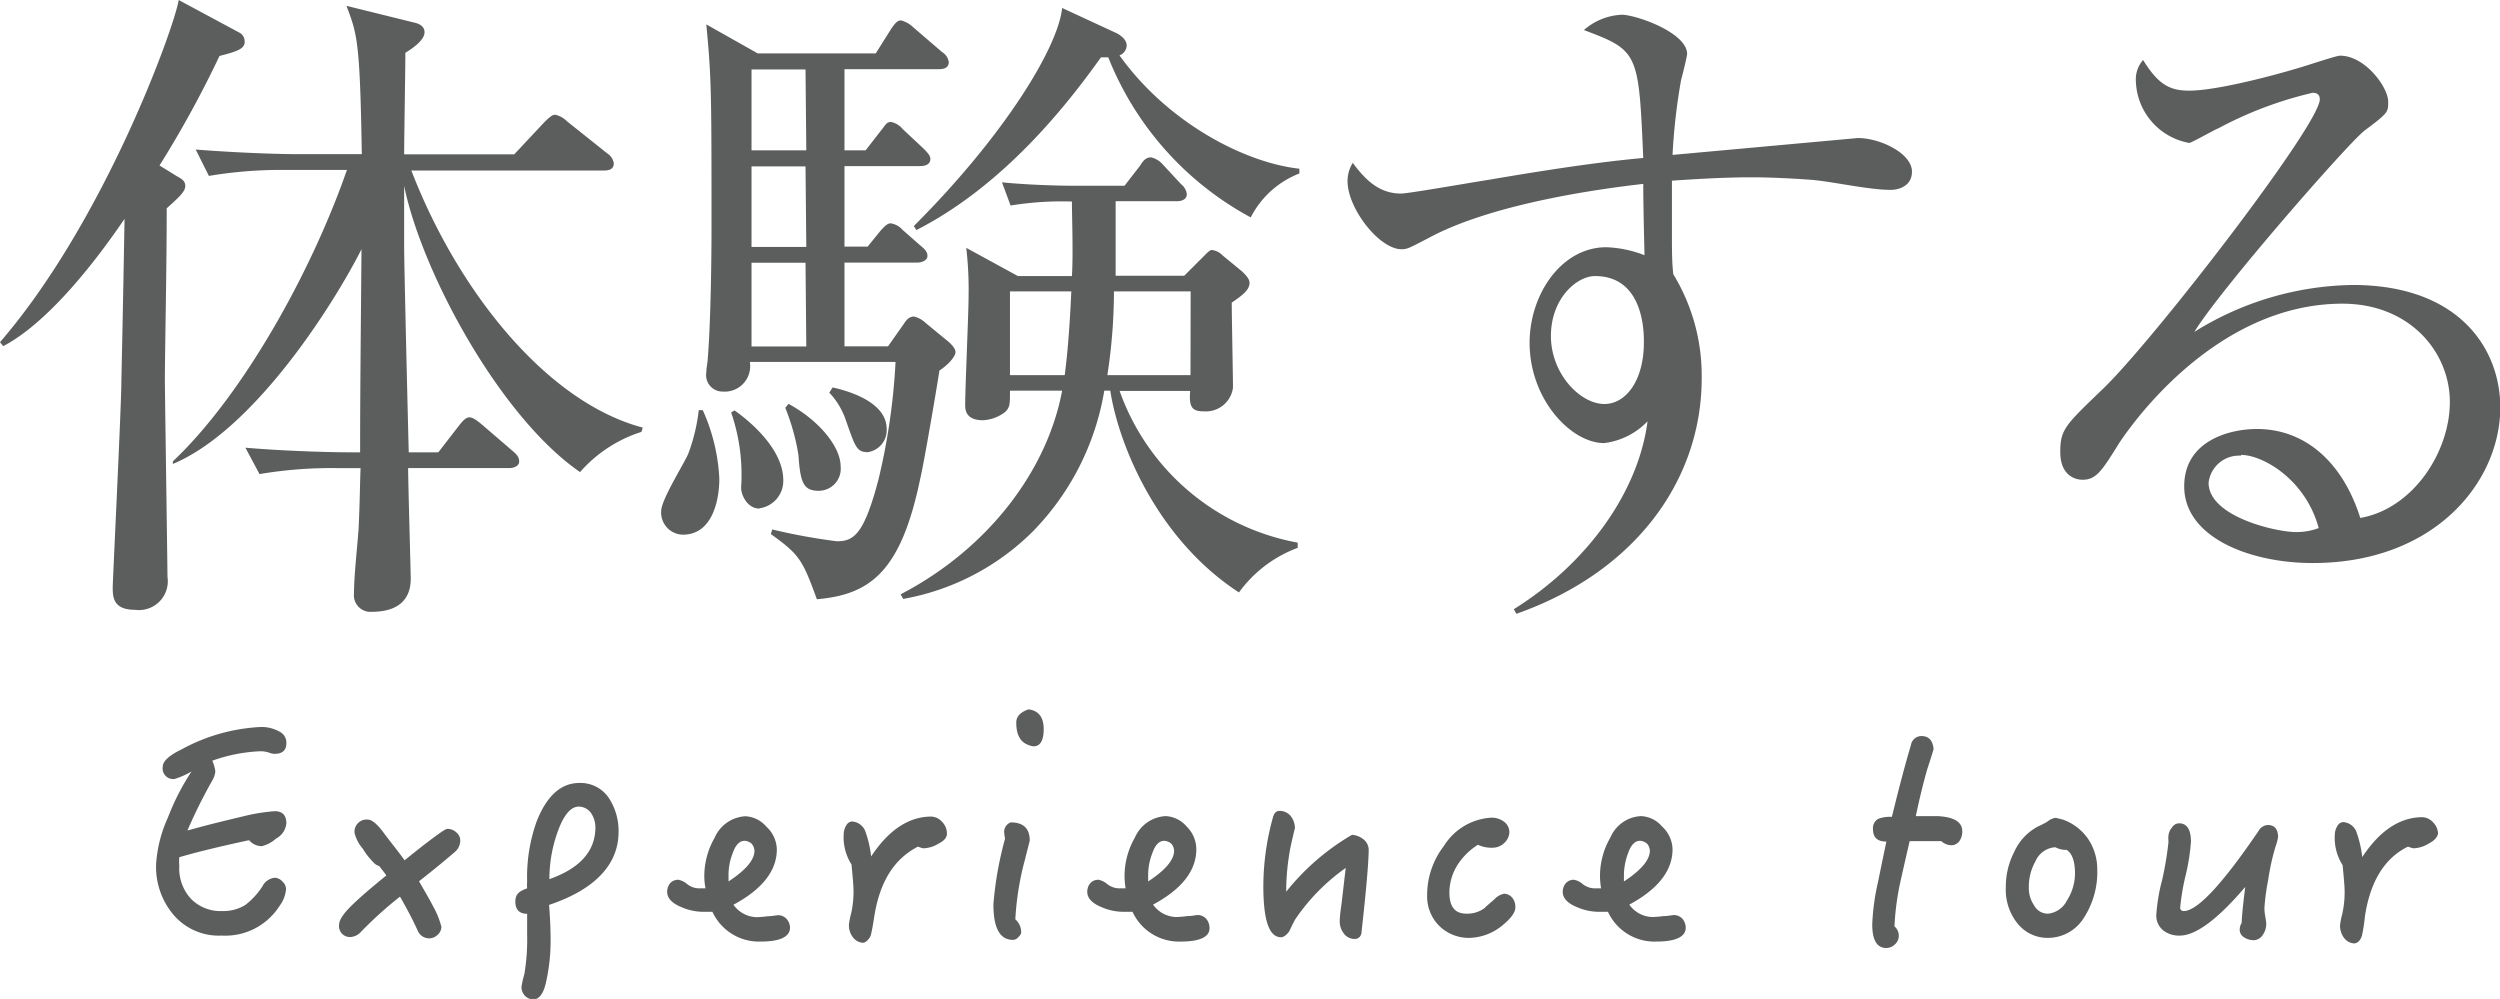 <svg xmlns="http://www.w3.org/2000/svg" viewBox="0 0 163 65.13"><g data-name="レイヤー 2"><path d="M14.31 3.65a69 69 0 0 1-3.91 7.14l1.12.69c.3.17.56.3.56.64s-.3.65-1.21 1.46c0 4.09-.12 9.29-.12 11.22 0 .69.17 12.17.17 12.81a1.88 1.88 0 0 1-2.11 2.15c-1.46 0-1.46-.86-1.46-1.5 0-.35.52-11 .56-13.11 0-.39.08-3.36.21-10.88-.77 1.12-4.38 6.45-7.91 8.3L0 22.31C6.83 14.4 11.39 1.72 11.65 0l4 2.15a.64.64 0 0 1 .3.52c.05.51-.48.68-1.64.98zm27.51 24.51a8.87 8.87 0 0 0-4 2.62c-5.2-3.57-10.31-13-11.47-18.66v3.87c0 1.38.25 11.56.3 13.5h1.93l1.33-1.72c.18-.22.43-.56.69-.56s.56.26.82.47l2 1.72c.26.22.43.39.43.69s-.35.43-.65.43h-6.59c0 .9.17 6.79.17 7.22 0 1.42-.9 2.15-2.54 2.15a1.08 1.08 0 0 1-1.16-1.2c0-1.16.22-3.06.3-4.22.09-1.89.09-3.13.13-3.95h-1.59a28.34 28.34 0 0 0-5 .39L16 29.19c2.93.25 6 .3 6.58.3h.9c0-2.24 0-3.36.09-13.24-1.85 3.65-7 11.78-12.3 14v-.17c4.52-4.26 9-12.25 11.35-19h-4a28.34 28.34 0 0 0-5 .39l-.86-1.72c2.67.21 5.33.3 6.62.3h4.21c-.12-7.39-.3-7.82-1-9.67l4.53 1.12c.3.09.56.26.56.61 0 .51-.81 1.07-1.25 1.33 0 1-.08 5.67-.08 6.62h7.18L35.46 8c.26-.26.52-.52.73-.52a1.54 1.54 0 0 1 .78.43L39.59 10a.94.94 0 0 1 .43.65c0 .43-.39.47-.69.47H26.82c3 7.78 8.77 15.09 15.09 16.76zm2.71 6.7a1.44 1.44 0 0 1-1.42-1.55c0-.73 1.55-3.18 1.77-3.74a12 12 0 0 0 .68-2.83h.26a12.26 12.26 0 0 1 1.08 4.47c0 1.46-.48 3.65-2.37 3.65zm16.72-10.7c-.17 1.12-1 6-1.24 7-1.25 6.07-3.23 7.61-6.75 7.91-.95-2.62-1.16-2.92-3-4.25l.09-.3a38.66 38.66 0 0 0 4.21.77c1.08 0 1.76-.39 2.71-4a42 42 0 0 0 1.12-7.69h-9.5a1.66 1.66 0 0 1-1.77 1.93 1.07 1.07 0 0 1-1.07-1.24c0-.26.09-.73.09-.82.21-2.58.25-6.88.25-8.47 0-8.9 0-9.88-.34-13.41l3.35 1.89h7.7l1-1.59c.26-.39.43-.56.64-.56a1.75 1.75 0 0 1 .78.43l1.91 1.64a.92.92 0 0 1 .43.64c0 .43-.39.47-.65.47h-6.15V9.8h1.38l1-1.29c.26-.3.34-.56.65-.56a1.33 1.33 0 0 1 .77.47l1.38 1.29c.21.22.42.43.42.65 0 .39-.38.47-.68.47h-4.92v5.25h1.51l.81-1c.26-.3.48-.52.69-.52a1.29 1.29 0 0 1 .78.43L60 16c.26.22.47.39.47.69s-.39.43-.65.43h-4.76v5.46h2.84l1-1.42c.17-.26.35-.52.69-.52a1.54 1.54 0 0 1 .73.39l1.46 1.2c.22.18.52.48.52.73s-.4.77-1.05 1.2zm-11.73 9c-.78 0-1.2-.86-1.2-1.37a12.44 12.44 0 0 0-.65-4.9l.22-.13c.55.38 3.18 2.32 3.18 4.55a1.8 1.8 0 0 1-1.55 1.83zm3-28.63H49V9.8h3.57zm0 6.32H49v5.25h3.57zm0 6.28H49v5.46h3.57zM53.39 32c-1 0-1.21-.51-1.33-2.32a14.09 14.09 0 0 0-.86-3.09l.21-.26c2.06 1.12 3.4 2.84 3.4 4.08A1.44 1.44 0 0 1 53.39 32zm3.09-2.53c-.64 0-.77-.48-1.33-2.07a4.89 4.89 0 0 0-1.08-1.8l.22-.34c2.06.47 3.52 1.37 3.52 2.7a1.44 1.44 0 0 1-1.33 1.53zm24.29 9.15c-5.29-3.44-7.83-9.58-8.38-13.15H72a17.13 17.13 0 0 1-4.64 9.16 15.92 15.92 0 0 1-8.47 4.42l-.17-.3c5.85-3.05 9.59-8.21 10.53-13.28h-3.4c0 .9 0 1.07-.3 1.38a2.57 2.57 0 0 1-1.46.55c-1.16 0-1.16-.73-1.16-1 0-1.11.22-6 .22-7a23.55 23.55 0 0 0-.15-3.24L66.37 18h3.52c.09-1.55 0-3.74 0-4.86a20.9 20.9 0 0 0-4 .26l-.56-1.51c1.89.18 3.82.22 4.64.22h3.35l1-1.29c.17-.26.34-.56.73-.56a1.45 1.45 0 0 1 .77.47L77 12a1 1 0 0 1 .38.65c0 .38-.38.47-.64.47h-4v4.86h4.47l1.08-1.08c.39-.38.56-.6.73-.6a1.15 1.15 0 0 1 .69.35L81 17.71c.12.13.47.43.47.73 0 .47-.47.82-1.16 1.29 0 .9.08 4.73.08 5.55a1.78 1.78 0 0 1-1.89 1.54c-.73 0-1-.21-.9-1.33H73a15.22 15.22 0 0 0 11.61 9.89v.34a8.28 8.28 0 0 0-3.84 2.92zm.77-24.45a20.41 20.41 0 0 1-9.28-10.43h-.48C69.46 7 65.38 12.12 59.75 15l-.17-.26C65.55 8.77 69 3.05 69.25.52l3.61 1.67c.21.13.6.39.6.78a.71.71 0 0 1-.47.64c3.14 4.39 8.16 7 11.73 7.39v.31a6 6 0 0 0-3.18 2.88zM65.85 19v5.46h3.57c.13-1 .3-2.58.43-5.46zm11.78 0h-5a36.21 36.21 0 0 1-.43 5.46h5.42zm45.65-6.62c-1.42 0-3.7-.52-5.11-.65-1.59-.12-3-.17-4-.17-1.81 0-3.83.13-5.16.22v3.44c0 1.12 0 1.89.09 2.66a12.7 12.7 0 0 1 1.85 6.79c0 6.49-4.17 12.56-12.08 15.35l-.17-.3c4.81-3 8.12-7.65 8.72-12.25a4.72 4.72 0 0 1-2.83 1.42c-2.15 0-4.86-2.84-4.86-6.54 0-3.14 2.06-6.23 5-6.23a7.5 7.5 0 0 1 2.49.52c0-.22-.08-3.1-.08-4.65-2.63.3-9.8 1.25-14 3.53-1.24.64-1.37.73-1.76.73-1.46 0-3.52-2.67-3.52-4.43a2.24 2.24 0 0 1 .34-1.2c.86 1.16 1.76 2 3.14 2 .47 0 3.87-.6 5.8-.91 4-.68 7.22-1.16 10-1.41-.3-6.88-.3-7-3.87-8.34a4 4 0 0 1 2.5-1C106.78 1 110 2.15 110 3.52c0 .13-.3 1.38-.39 1.68a39 39 0 0 0-.56 4.9L121.13 9c1.46 0 3.53 1 3.53 2.19 0 .97-.91 1.19-1.38 1.19zM104 18c-1.2 0-2.88 1.46-2.88 3.91s1.9 4.43 3.49 4.43c1.41 0 2.57-1.55 2.57-4C107.2 21.28 107 18 104 18zm46.79 18.71c-4.12 0-8.38-1.68-8.38-5 0-3 3-3.74 4.73-3.74 3.22 0 5.63 2.24 6.75 5.8 3.44-.6 5.84-4.3 5.84-7.56s-2.62-6.41-7-6.41c-8.39 0-13.93 8.13-14.58 9.12-1.07 1.72-1.46 2.36-2.36 2.36-.52 0-1.46-.3-1.46-1.81s.34-1.76 2.92-4.25c3.44-3.4 14-17.11 14-18.74 0-.26-.12-.43-.47-.43a25 25 0 0 0-6.15 2.32c-.08 0-1.76.95-1.89.95a4.22 4.22 0 0 1-3.48-4 1.92 1.92 0 0 1 .47-1.41c1 1.63 1.77 2 3 2 2.06 0 6.62-1.29 7.91-1.72.3-.09 1.72-.56 1.93-.56 1.64 0 3.14 2.06 3.14 3 0 .69 0 .73-1.55 1.89-1.11.87-9.37 10.32-11.09 13.12a20 20 0 0 1 10.32-3.06c6.92 0 9.63 4.13 9.63 8-.02 4.89-4.32 10.13-12.23 10.13zm-4.68-7a2 2 0 0 0-2.11 1.76c0 2.23 4.43 3.22 5.68 3.22a4.1 4.1 0 0 0 1.5-.26c-.86-3.18-3.65-4.77-5.07-4.77zM18.23 59.06A4.19 4.19 0 0 1 14.47 61a3.89 3.89 0 0 1-3.12-1.31 4.84 4.84 0 0 1-1.17-3.39 8.67 8.67 0 0 1 .77-3 15.37 15.37 0 0 1 1.54-3 5.32 5.32 0 0 1-1.11.49.69.69 0 0 1-.77-.79c0-.36.4-.74 1.21-1.13A11.94 11.94 0 0 1 17 47.4a2.39 2.39 0 0 1 1.29.34.79.79 0 0 1 .38.73c0 .45-.26.68-.77.68a1 1 0 0 1-.41-.1 2.55 2.55 0 0 0-.44-.07 10.42 10.42 0 0 0-3.21.62 2.45 2.45 0 0 1 .2.69 1.39 1.39 0 0 1-.2.6 33.76 33.76 0 0 0-1.62 3.26c1.5-.42 2.82-.73 3.95-1a12.17 12.17 0 0 1 1.75-.26c.49 0 .75.26.75.79a1.26 1.26 0 0 1-.68 1 2.1 2.1 0 0 1-.92.49 1.08 1.08 0 0 1-.83-.39c-2 .43-3.49.8-4.55 1.11a3.44 3.44 0 0 0 0 .56 2.93 2.93 0 0 0 .75 2.14 2.69 2.69 0 0 0 2.07.81A2.68 2.68 0 0 0 16 59a4.81 4.81 0 0 0 1.11-1.21 1 1 0 0 1 .83-.56.73.73 0 0 1 .48.25.69.69 0 0 1 .23.48 2.08 2.08 0 0 1-.42 1.1zm11.46-3.54c-.57.49-1.36 1.15-2.37 1.94.35.6.67 1.15.94 1.67a5.53 5.53 0 0 1 .52 1.3.71.71 0 0 1-.26.53.77.77 0 0 1-.51.22.81.81 0 0 1-.77-.49c-.34-.75-.73-1.48-1.16-2.23a25.43 25.43 0 0 0-2.54 2.29 1 1 0 0 1-.64.34.71.71 0 0 1-.79-.81c0-.3.3-.75.92-1.34.47-.45 1.18-1.07 2.16-1.86-.11-.17-.28-.37-.47-.62a.71.71 0 0 1-.36-.22 4.76 4.76 0 0 1-.71-.91 2.51 2.51 0 0 1-.53-1 .79.79 0 0 1 .89-.89c.22 0 .58.28 1 .85s.92 1.17 1.37 1.8c.51-.41 1.23-1 2.15-1.67.34-.24.54-.38.66-.38a.84.84 0 0 1 .56.23.68.68 0 0 1 .26.53 1 1 0 0 1-.32.72zM35.8 59c.06.75.1 1.52.1 2.31a12.3 12.3 0 0 1-.29 2.69c-.16.77-.45 1.16-.84 1.16a.77.77 0 0 1-.55-.24.83.83 0 0 1-.22-.57 5.83 5.83 0 0 1 .19-.84 13.77 13.77 0 0 0 .18-2.58v-1.35c-.53 0-.77-.3-.77-.79s.24-.68.77-.87a2.44 2.44 0 0 1 0-.43 10.72 10.72 0 0 1 .63-3.96c.66-1.66 1.59-2.48 2.77-2.48a2.22 2.22 0 0 1 1.94 1 3.93 3.93 0 0 1 .62 2.26C40.3 56.37 38.79 58 35.8 59zm2.73-6a1 1 0 0 0-.79-.41c-.53 0-1 .56-1.39 1.67a9.13 9.13 0 0 0-.53 3.06q3-1.06 3-3.38a1.7 1.7 0 0 0-.29-.94zm11.08 8.39a3.34 3.34 0 0 1-3.16-1.94h-.56a3.59 3.59 0 0 1-1.45-.3c-.64-.26-.94-.6-.94-1s.24-.79.73-.79a1.27 1.27 0 0 1 .57.28 1.26 1.26 0 0 0 .77.28H46a4.25 4.25 0 0 1-.08-.77 5.06 5.06 0 0 1 .68-2.54 2.32 2.32 0 0 1 2-1.39 1.93 1.93 0 0 1 1.37.68 2.08 2.08 0 0 1 .68 1.48c0 1.39-.95 2.6-2.83 3.61a1.92 1.92 0 0 0 1.51.81 6.41 6.41 0 0 0 .71-.06c.32 0 .57-.07.72-.07a.74.74 0 0 1 .52.24.87.87 0 0 1 .23.57c0 .59-.64.91-1.9.91zM49 55a.78.78 0 0 0-.45-.18c-.34 0-.6.28-.79.84a3.86 3.86 0 0 0-.26 1.47v.34c1.13-.74 1.69-1.41 1.69-2A.77.77 0 0 0 49 55zm12.2 0a2 2 0 0 1-1 .31 2.22 2.22 0 0 1-.35-.11c-1.55.8-2.49 2.28-2.85 4.57-.09.6-.17 1-.22 1.19s-.3.51-.53.51a.9.9 0 0 1-.64-.36 1.28 1.28 0 0 1-.26-.83 5.25 5.25 0 0 1 .15-.75 6.48 6.48 0 0 0 .15-1.38c0-.45-.06-1-.13-1.78a3.31 3.31 0 0 1-.51-2 1.1 1.1 0 0 1 .17-.56.46.46 0 0 1 .38-.25 1 1 0 0 1 .84.59 7.33 7.33 0 0 1 .4 1.69c1.14-1.73 2.46-2.6 3.93-2.6a1 1 0 0 1 .69.34 1.08 1.08 0 0 1 .32.74c.02.26-.16.49-.54.68zm5.62 1.07a18.67 18.67 0 0 0-.62 3.87 1.11 1.11 0 0 1 .38.85c0 .11-.07.2-.19.32a.48.48 0 0 1-.34.17c-.86 0-1.28-.77-1.28-2.32a22.82 22.82 0 0 1 .76-4.28 3.33 3.33 0 0 1-.06-.46.66.66 0 0 1 .43-.6c.83 0 1.24.4 1.24 1.19zm.57-7.41a1 1 0 0 1-.32-.08c-.55-.19-.81-.68-.81-1.47 0-.39.26-.67.79-.86.64.07 1 .49 1 1.28s-.25 1.13-.66 1.13zM77 61.39a3.34 3.34 0 0 1-3.16-1.94h-.56a3.59 3.59 0 0 1-1.45-.3c-.64-.26-.94-.6-.94-1s.24-.79.73-.79a1.22 1.22 0 0 1 .57.28 1.28 1.28 0 0 0 .77.28h.43a5.16 5.16 0 0 1-.07-.77A5.05 5.05 0 0 1 74 54.6a2.32 2.32 0 0 1 2-1.39 1.92 1.92 0 0 1 1.37.68 2.08 2.08 0 0 1 .63 1.48c0 1.39-.94 2.6-2.82 3.61a1.9 1.9 0 0 0 1.5.81 6.55 6.55 0 0 0 .72-.06c.31 0 .56-.07.71-.07a.76.76 0 0 1 .53.24.91.91 0 0 1 .22.57c.04.6-.6.92-1.86.92zM76.36 55a.78.78 0 0 0-.45-.18c-.34 0-.6.28-.79.84a3.86 3.86 0 0 0-.26 1.47v.34c1.13-.74 1.69-1.41 1.69-2a.71.71 0 0 0-.19-.47zm12.42 5.69c0 .34-.19.53-.45.53a.87.87 0 0 1-.7-.34 1.27 1.27 0 0 1-.28-.81s0-.37.11-1.07l.28-2.41a13.08 13.08 0 0 0-3.29 3.35c-.13.23-.24.47-.35.7s-.38.47-.57.47c-.79 0-1.16-1.11-1.16-3.35a16.79 16.79 0 0 1 .63-4.48c.07-.26.2-.41.43-.41a.93.93 0 0 1 .71.32 1.28 1.28 0 0 1 .29.81c-.1.37-.19.79-.29 1.24a15.46 15.46 0 0 0-.28 2.9 15.41 15.41 0 0 1 4.29-3.71 1.35 1.35 0 0 1 .73.28.89.89 0 0 1 .36.7c-.01.86-.16 2.59-.46 5.28zM98 60.3a3.53 3.53 0 0 1-2.16.85 2.76 2.76 0 0 1-2-.78 2.71 2.71 0 0 1-.79-2 5.23 5.23 0 0 1 1.09-3.21 3.9 3.9 0 0 1 3.14-1.85 1.35 1.35 0 0 1 .79.27.85.85 0 0 1 .34.71 1 1 0 0 1-.32.66 1.08 1.08 0 0 1-.73.32 2.09 2.09 0 0 1-1-.19A4.29 4.29 0 0 0 95 56.44a3.44 3.44 0 0 0-.5 1.73c0 .94.35 1.4 1.11 1.4a1.9 1.9 0 0 0 1.18-.36c.19-.19.42-.38.64-.57a1.17 1.17 0 0 1 .64-.37.72.72 0 0 1 .51.24.91.91 0 0 1 .22.57c.04.37-.26.77-.8 1.22zm10 1.09a3.34 3.34 0 0 1-3.16-1.94h-.56a3.59 3.59 0 0 1-1.45-.3c-.64-.26-.94-.6-.94-1s.25-.79.73-.79a1.18 1.18 0 0 1 .57.28 1.28 1.28 0 0 0 .77.28h.43a5.16 5.16 0 0 1-.07-.77 5 5 0 0 1 .68-2.55 2.29 2.29 0 0 1 2-1.39 1.92 1.92 0 0 1 1.37.68 2.08 2.08 0 0 1 .68 1.48c0 1.39-.94 2.6-2.82 3.61a1.9 1.9 0 0 0 1.5.81 6.55 6.55 0 0 0 .72-.06c.32 0 .56-.07.71-.07a.76.76 0 0 1 .53.24.91.91 0 0 1 .22.57c.01.6-.63.92-1.91.92zm-.62-6.39a.78.78 0 0 0-.45-.18c-.34 0-.6.28-.79.84a4.07 4.07 0 0 0-.26 1.47v.34c1.13-.74 1.69-1.41 1.69-2a.71.71 0 0 0-.19-.47zm20.38-.17a.66.66 0 0 1-.49.28 1 1 0 0 1-.7-.27h-2.06c-.34 1.46-.54 2.37-.62 2.72a17.32 17.32 0 0 0-.37 2.84.8.8 0 0 1 .28.66.76.76 0 0 1-.27.53.82.82 0 0 1-.54.22c-.62 0-.92-.52-.92-1.54a14.91 14.91 0 0 1 .36-2.69l.56-2.71c-.58 0-.87-.26-.87-.8a.69.69 0 0 1 .34-.68 2.1 2.1 0 0 1 .89-.13c.49-2 .9-3.54 1.24-4.67a.7.7 0 0 1 .68-.6c.48 0 .75.28.8.85-.11.39-.26.84-.43 1.37-.22.77-.47 1.77-.73 3h1.39c1.09.05 1.64.37 1.64 1a1.1 1.1 0 0 1-.18.62zm8.09 5.04a2.75 2.75 0 0 1-2.3 1.28 2.51 2.51 0 0 1-2-.93 3.51 3.51 0 0 1-.77-2.37 4.92 4.92 0 0 1 .54-2.29 3.48 3.48 0 0 1 1.55-1.67 6.35 6.35 0 0 0 .62-.32 1.1 1.1 0 0 1 .54-.25l.45.11a3.37 3.37 0 0 1 1.64 1.23 3.51 3.51 0 0 1 .62 2 5.47 5.47 0 0 1-.89 3.21zm-1.11-4.46a1.41 1.41 0 0 1-.73-.17 1.51 1.51 0 0 0-1.3.92 3.35 3.35 0 0 0-.43 1.69 2 2 0 0 0 .35 1.19 1 1 0 0 0 .91.53 1.55 1.55 0 0 0 1.22-.85 3.3 3.3 0 0 0 .53-1.77c0-.79-.19-1.32-.55-1.54zm13.64-.26a14.5 14.5 0 0 0-.49 2.2 14.34 14.34 0 0 0-.25 1.86 3.25 3.25 0 0 0 .06.56q.06.38.06.45a1.23 1.23 0 0 1-.23.74.71.71 0 0 1-.62.34 1.12 1.12 0 0 1-.6-.19.56.56 0 0 1-.28-.51.8.8 0 0 1 .13-.43c0-.32.07-1.09.23-2.34-1.85 2.17-3.26 3.17-4.26 3.17a1.67 1.67 0 0 1-1.09-.34 1.24 1.24 0 0 1-.45-1 11.91 11.91 0 0 1 .38-2.28 21.37 21.37 0 0 0 .41-2.44v-.21a.75.75 0 0 1 0-.2.93.93 0 0 1 .23-.57.55.55 0 0 1 .47-.28c.51 0 .77.41.77 1.2a13.48 13.48 0 0 1-.34 2.17 14.18 14.18 0 0 0-.36 2.12.21.21 0 0 0 .23.23c.88 0 2.5-1.73 4.87-5.21a.75.75 0 0 1 .6-.4c.45 0 .68.27.68.79a3.08 3.08 0 0 1-.15.57zm9.97-.15a2 2 0 0 1-1 .31 2.66 2.66 0 0 1-.35-.11c-1.53.75-2.47 2.28-2.81 4.57A10.15 10.15 0 0 1 154 61c-.11.34-.3.51-.53.51a.9.9 0 0 1-.64-.36 1.34 1.34 0 0 1-.26-.83 5.25 5.25 0 0 1 .15-.75 6.48 6.48 0 0 0 .15-1.38c0-.45-.06-1-.13-1.78a3.31 3.31 0 0 1-.51-2 1.1 1.1 0 0 1 .17-.56.46.46 0 0 1 .38-.25 1 1 0 0 1 .84.59 7.33 7.33 0 0 1 .4 1.69c1.14-1.73 2.46-2.6 3.93-2.6a1 1 0 0 1 .69.34 1.08 1.08 0 0 1 .32.74c-.05.22-.23.45-.61.64z" fill="#5c5d5d" data-name="レイヤー 3"/></g></svg>